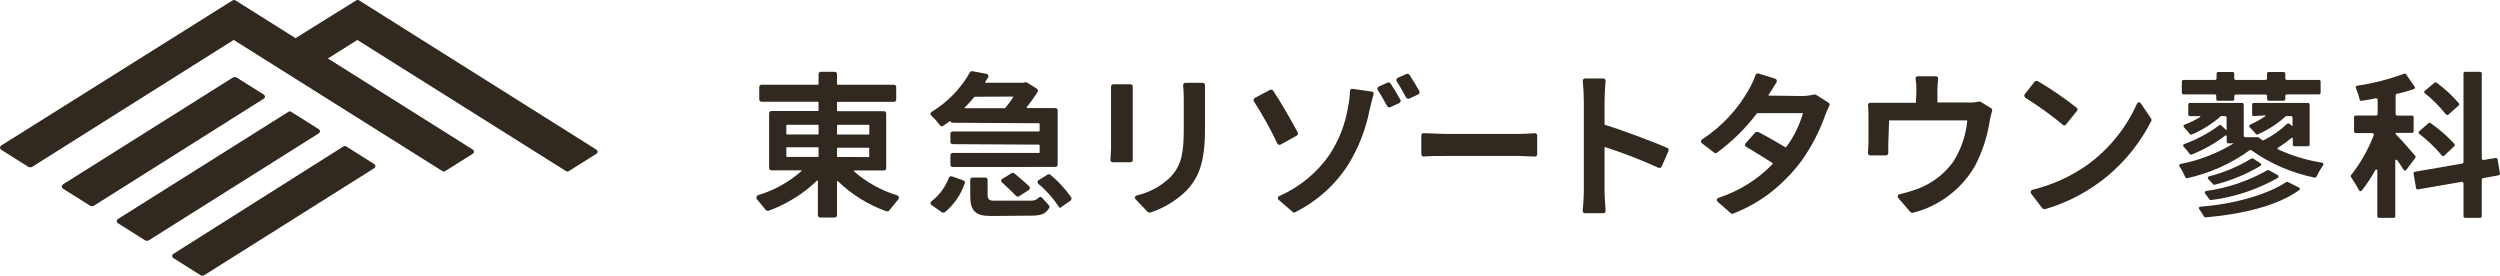 <?xml version="1.0" encoding="UTF-8"?>
<svg id="_レイヤー_2" data-name="レイヤー 2" xmlns="http://www.w3.org/2000/svg" viewBox="0 0 229.4 25.291">
  <defs>
    <style>
      .cls-1 {
        fill: #31291f;
      }
    </style>
  </defs>
  <g id="contents">
    <g id="_レイヤー_2-2" data-name="レイヤー 2">
      <g id="_レイヤー_1-2" data-name="レイヤー 1-2">
        <path class="cls-1" d="M54.73,13.733L32.91.009c-.039-.011-.081-.011-.12,0-.043.002-.084.015-.12.038l-5.553,3.454L21.564.009c-.039-.012-.081-.012-.12,0-.043.002-.084.015-.12.038L.105,13.356c-.063.043-.102.112-.105.188.002.078.041.151.105.196l2.551,1.603c.039.011.081.011.12,0,.039.01.081.01.12,0L21.444,3.665l19.156,12.039c.072.05.168.05.241,0l2.543-1.595c.067-.042.107-.116.105-.196 0-.077-.04-.148-.105-.188l-13.295-8.359,2.701-1.7,19.156,12.039c.072.05.168.05.241,0l2.543-1.595c.067-.042.107-.116.105-.196-.002-.074-.042-.142-.105-.181Z"/>
        <path class="cls-1" d="M24.318,8.872c-.002-.076-.042-.146-.105-.188l-2.551-1.603c-.039-.012-.081-.012-.12,0-.04-.01-.081-.01-.12,0l-15.65,9.841c-.064.045-.103.117-.105.196.002.076.042.146.105.188l2.551,1.603c.039.012.081.012.12,0,.04.01.081.01.12,0l15.62-9.841c.075-.038.127-.112.135-.196Z"/>
        <path class="cls-1" d="M31.759,13.432c-.036-.023-.078-.036-.12-.038-.043.001-.085.014-.12.038l-15.612,9.864c-.066.04-.106.111-.105.188-.002.079.038.153.105.196l2.543,1.603c.039.011.081.011.12,0,.039.01.081.01.12,0l15.65-9.849c.104-.061.139-.195.078-.299-.019-.032-.046-.059-.078-.078l-2.581-1.625Z"/>
        <path class="cls-1" d="M29.359,12.047c0-.077-.04-.148-.105-.188l-2.543-1.603c-.036-.024-.078-.037-.12-.038-.043.002-.084.015-.12.038l-15.65,9.841c-.065.041-.104.112-.105.188-.002.079.038.153.105.196l2.543,1.603c.039.01.081.01.12,0,.039.011.081.011.12,0l15.65-9.849c.066-.04.106-.111.105-.188Z"/>
        <path class="cls-1" d="M82.469,18.065c-.019-.063-.067-.113-.128-.135-1.472-.444-2.832-1.198-3.988-2.212v-.075h2.761c.112,0,.203-.091.203-.203h0v-5.034c0-.112-.091-.203-.203-.203h-4.259c-.029,0-.053-.024-.053-.053v-.752c0-.029.024-.053.053-.053h5.177c.112,0,.203-.091.203-.203h0v-1.159c0-.113-.09-.207-.203-.211h-5.184c-.025,0-.045-.02-.045-.045h0v-.933c0-.112-.091-.203-.203-.203h-1.287c-.112,0-.203.091-.203.203h0v.933c0.0.025-.02.045-.045.045h-5.184c-.115.004-.207.096-.211.211v1.151c.004.113.097.203.211.203h5.177c.029,0,.053.024.053.053v.752c-.004.026-.026.045-.053.045h-4.281c-.112,0-.203.091-.203.203h0v5.034c-0.0.112.091.203.203.203h2.761v.075c-1.156,1.014-2.516,1.768-3.988,2.212-.061.023-.109.073-.128.135-.03.059-.03.129,0,.188l.843,1.031c.04.045.097.072.158.075h.083c1.67-.598,3.193-1.545,4.469-2.776h.075v3.19c0.0.112.091.203.203.203h1.347c.112,0,.203-.091.203-.203v-3.138h.075c1.275,1.233,2.799,2.18,4.469,2.776h.075c.063-.002.122-.029.166-.075l.843-1.031c.051-.064.065-.149.038-.226ZM75.065,14.401h-2.867c-.022 0-.041-.016-.045-.038v-.805c-0-.025.02-.045.045-.045h2.867c.025,0,.045.02.045.045h0v.805c-.004.022-.023.038-.045.038ZM75.065,12.339h-2.859c-.029,0-.053-.024-.053-.053v-.79c.004-.026.026-.045.053-.045h2.852c.026-0.0.049.019.053.045v.798s-.023.045-.053.045l.008-0ZM76.81,11.496c-0-.025.02-.045.045-.045h2.867c.025,0,.045.02.045.045h0v.798c0.0.026-.019.049-.045.053h-2.874c-.025,0-.045-.02-.045-.045h0l.008-.805ZM76.863,14.401c-.027.005-.053-.011-.06-.038v-.752c.003-.028.025-.049.053-.053h2.852c.028.003.049.025.053.053v.752c0,.029-.024.053-.053.053l-2.844-.015Z"/>
        <path class="cls-1" d="M86.577,19.502c-.039.011-.081.011-.12,0l-.986-.692c-.053-.039-.083-.1-.083-.166-.002-.064.025-.125.075-.166.728-.557,1.283-1.308,1.603-2.167.033-.08.109-.133.196-.135h.068l1.076.384c.105.038.16.155.122.26-0.0.001-.001.002-.001.003-.351,1.038-.984,1.957-1.828,2.656-.037.02-.079.028-.12.023Z"/>
        <path class="cls-1" d="M87.412,15.326c-.112,0-.203-.091-.203-.203h0v-.88c-0-.113.09-.207.203-.211h7.938c.02.005.04-.008.045-.028.001-.006.001-.011,0-.017v-.67c0-.025-.02-.045-.045-.045h-0l-7.938-.045c-.112,0-.203-.091-.203-.203h0v-.752c-0-.113.09-.207.203-.211h7.938c.025,0,.045-.02.045-.045v-.662c.005-.02-.008-.04-.028-.045-.006-.001-.011-.001-.017,0l-7.945-.045c-.09.001-.169-.057-.196-.143h-.068l-.045.038c-.196.143-.369.271-.557.391-.032.025-.072.039-.113.038-.065.001-.127-.03-.166-.083-.242-.324-.511-.626-.805-.903-.05-.043-.078-.107-.075-.173.01-.064.045-.121.098-.158,1.466-.887,2.678-2.136,3.521-3.627.035-.068.104-.111.181-.113h.038l1.309.248c.067.006.125.05.15.113.03.062.03.134,0,.196l-.278.444v.06h3.506l.181-.045h.053c.047-0.0.092.016.128.045l.88.549c.095.058.126.183.068.278-.306.499-.646.976-1.016,1.43l.038.068h2.611c.112,0,.203.091.203.203h0v4.996c0,.112-.091.203-.203.203h0l-9.435.008ZM89.421,8.878h0c-.271.331-.572.662-.888.978v.075h3.687c.269-.319.521-.653.752-1.001v-.068l-3.551.015Z"/>
        <path class="cls-1" d="M90.888,19.818c-1.369,0-1.858-.474-1.858-1.821v-1.505c-0-.112.091-.203.203-.203.003,0,.005 0.0.008 0h1.181c.112,0,.203.091.203.203h0v1.392c0,.376.15.527.527.527h3.476c.254.011.501-.088.677-.271.035-.044.087-.071.143-.075h0c.052.002.102.02.143.053.098.098.587.624.677.752.048.068.048.158,0,.226-.354.594-.835.692-1.715.692l-3.664.03Z"/>
        <path class="cls-1" d="M97.276,19.073h0c-.055-.012-.102-.048-.128-.098-.513-.798-1.148-1.512-1.881-2.114-.046-.048-.068-.114-.06-.181.009-.062.044-.117.098-.15l.865-.534c.034-.011.071-.011.105,0,.048-.001.094.018.128.053.725.604,1.365,1.302,1.904,2.077.022.05.022.108,0,.158-.011.055-.043.104-.09.135l-.858.594c-.021.028-.05.049-.083.06Z"/>
        <path class="cls-1" d="M93.378,18.035c-.054.002-.107-.02-.143-.06-.308-.316-.707-.7-1.302-1.249-.05-.043-.076-.108-.068-.173.016-.075.07-.135.143-.158l.843-.527c.032-.007.066-.007.098,0,.047-.001.092.015.128.045.7.564,1.219,1.053,1.369,1.189.081.084.078.217-.005.298-.01.01-.021.018-.032.026l-.895.579c-.04.025-.088.036-.135.03Z"/>
        <path class="cls-1" d="M105.462,19.51c-.056-.001-.11-.022-.15-.06l-1.114-1.174c-.053-.05-.073-.126-.053-.196.02-.069.074-.123.143-.143,1.193-.269,2.286-.868,3.153-1.731,1.016-1.114,1.181-2.257,1.181-4.454v-2.746c.002-.392-.019-.784-.06-1.174-.002-.06.016-.118.053-.166.04-.04.094-.064.15-.068h1.603c.056.005.11.029.15.068.035.042.053.096.053.15v4.048c0,3.138-.617,4.432-1.67,5.598-.942.931-2.089,1.629-3.348,2.039l-.09.008Z"/>
        <path class="cls-1" d="M102.099,14.89c-.056.001-.11-.021-.15-.06-.039-.043-.058-.1-.053-.158,0-.331.053-.7.053-1.008v-5.711c-.006-.055.014-.111.053-.15.038-.043.093-.067.15-.068h1.588c.056.001.11.022.15.06.039.043.059.1.053.158v6.727c.005.055-.015.11-.053.15-.04.039-.094.061-.15.06l-1.64-0Z"/>
        <path class="cls-1" d="M117.403,13.287h-.06c-.055-.017-.101-.055-.128-.105-.638-1.348-1.365-2.653-2.174-3.905-.023-.053-.023-.113,0-.166.014-.056.053-.103.105-.128l1.415-.752h.09c.069-.001.135.033.173.09.685,1.008,1.731,2.852,2.257,3.837.052.098.019.22-.075.278l-1.505.835c-.031.011-.065.016-.098.015Z"/>
        <path class="cls-1" d="M118.757,19.51c-.048.001-.094-.018-.128-.053l-1.302-1.121c-.055-.046-.081-.118-.068-.188.008-.071.055-.131.12-.158,1.848-.809,3.439-2.11,4.597-3.762.873-1.323,1.458-2.815,1.715-4.379.104-.496.167-.999.188-1.505.003-.058.03-.113.075-.15.036-.029.081-.045.128-.045l1.806.256c.059.006.112.039.143.09.026.052.026.113,0,.166-.113.406-.218.843-.301,1.181l-.053.226c-.346,1.788-1.014,3.499-1.971,5.049-1.195,1.861-2.872,3.364-4.853,4.349-.028.023-.062.039-.098.045Z"/>
        <path class="cls-1" d="M127.47,9.849c-.075.001-.144-.04-.181-.105-.226-.414-.564-1.023-.88-1.505-.026-.052-.026-.113,0-.166.015-.06.057-.11.113-.135l.82-.369h.083c.069-.001.135.033.173.09.263.399.617.986.91,1.505.027.049.027.109,0,.158-.012.057-.052.105-.105.128l-.835.391c-.031.013-.065.016-.098.008Z"/>
        <path class="cls-1" d="M129.201,9.051c-.075-.001-.143-.041-.181-.105-.226-.421-.564-1.031-.873-1.505-.026-.055-.026-.118,0-.173.016-.058.058-.105.113-.128l.82-.369c.027-.007.056-.007.083,0,.07.002.135.038.173.098.256.391.617.978.91,1.505.018.054.018.112,0,.166-.018.055-.059.099-.113.12l-.828.391c-.034.009-.071.009-.105-0Z"/>
        <path class="cls-1" d="M140.72,14.363c-.399,0-.895-.053-1.324-.053h-6.711c-.7,0-1.505,0-2.062.053h0c-.054-0-.105-.022-.143-.06-.039-.04-.061-.094-.06-.15v-1.731c-.001-.056.021-.11.06-.15.039-.036.09-.055.143-.053h0c.504,0,1.362.068,2.062.068h6.727c.504,0,.986-.038,1.43-.068h0c.053-.002.104.017.143.053.041.039.066.093.068.15v1.746c-.001.057-.026.112-.068.15-.041.033-.091.051-.143.053l-.12-.008Z"/>
        <path class="cls-1" d="M145.43,19.562c-.058.002-.113-.023-.15-.068-.041-.042-.061-.1-.053-.158.06-.542.105-1.234.105-1.738v-8.276c-0-.631-.033-1.261-.098-1.889-.008-.058.011-.116.053-.158.036-.046.092-.074.15-.075h1.693c.057.003.11.028.15.068.04.046.059.105.053.166-.053.451-.098,1.384-.098,1.889v2.122c1.971.609,4.575,1.618,5.763,2.129.051.019.09.061.105.113.022.05.022.108,0,.158l-.632,1.445c-.024.052-.067.092-.12.113h-.158c-1.597-.73-3.235-1.365-4.906-1.904h-.053v4.101c0,.369.053,1.151.098,1.746.009.056-.011.113-.053.15-.037.045-.093.07-.15.068l-1.7 0Z"/>
        <path class="cls-1" d="M158.973,19.63c-.049,0-.096-.016-.135-.045l-1.234-1.083c-.053-.05-.078-.123-.068-.196.016-.073.071-.13.143-.15,1.893-.614,3.606-1.684,4.988-3.115v-.068c-.798-.512-1.663-1.046-2.438-1.505-.053-.031-.091-.083-.105-.143-.011-.063.009-.127.053-.173l.895-1.008c.046-.032.102-.046.158-.038h.09c.752.376,1.655.895,2.551,1.43.701-.931,1.229-1.982,1.557-3.1v-.053h-4.198c-1.046,1.384-2.288,2.608-3.687,3.634-.036.024-.078.037-.12.038-.047 0-.092-.016-.128-.045l-1.136-.873c-.052-.043-.082-.106-.083-.173.005-.067.041-.128.098-.166,1.798-1.166,3.284-2.755,4.326-4.627.237-.409.433-.84.587-1.287.027-.086.106-.144.196-.143h.06l1.55.482c.059.021.108.064.135.12.026.057.026.123,0,.181-.218.361-.594.963-.752,1.196v.053l3.01.038c.393.002.784-.044,1.166-.135h.045c.035-.008.071-.008.105,0l1.189.752c.088.06.119.174.075.271-.144.269-.267.548-.369.835-.501,1.42-1.187,2.768-2.039,4.01-.373.53-.783,1.033-1.226,1.505-.576.615-1.2,1.184-1.866,1.7-1.016.76-2.129,1.38-3.311,1.843l-.083.038Z"/>
        <path class="cls-1" d="M189.438,11.519c-.047-.003-.092-.021-.128-.053-1.096-.904-2.25-1.736-3.454-2.49-.047-.031-.08-.08-.09-.135-.026-.052-.026-.113,0-.166l.925-1.174c.039-.047.097-.074.158-.075.034-.011.071-.011.105,0,1.262.74,2.471,1.567,3.619,2.475.079.074.083.198.009.276-.003.003-.006.006-.009.009l-1.016,1.257c-.039.039-.089.066-.143.075l.023 0Z"/>
        <path class="cls-1" d="M187.565,19.179c-.064.001-.125-.026-.166-.075l-1.046-1.369c-.03-.059-.03-.129,0-.188.023-.065.076-.116.143-.135,1.794-.433,3.492-1.198,5.003-2.257,2.002-1.442,3.586-3.389,4.59-5.643.031-.07.097-.119.173-.128h0c.069.001.133.035.173.09l.963,1.43c.033.064.033.14,0,.203-1.992,3.942-5.536,6.876-9.781,8.096l-.053-.023Z"/>
        <path class="cls-1" d="M175.458,19.532c-.061-.003-.118-.03-.158-.075l-1.121-1.294c-.045-.058-.059-.133-.038-.203.021-.07.079-.122.15-.135.554-.125,1.099-.286,1.633-.482,1.322-.483,2.47-1.35,3.296-2.49.727-1.132,1.17-2.422,1.294-3.762v-.045h-7.17l-.075,2.182v.813c-.001.056-.022.11-.06.15-.037.045-.093.07-.15.068h-1.452c-.058.002-.113-.023-.15-.068-.039-.043-.059-.1-.053-.158,0-.308.045-.655.045-.948v-2.483c0-.083,0-.549-.038-.948-.007-.059.015-.119.06-.158.038-.038.089-.06.143-.06h4.191l.045-1.151c.002-.353-.023-.705-.075-1.053-.021-.106.048-.209.154-.23.016-.003.033-.004.049-.003h1.663c.058-.002.113.023.15.068.042.041.062.1.053.158-.043.352-.066.706-.068,1.061v1.114h2.648c.375.031.753.006,1.121-.075h.06c.035-.008.071-.008.105,0l1.001.609c.077.05.111.146.083.233-.098.331-.181.752-.226.978-.223,1.423-.675,2.8-1.339,4.078-1.243,2.145-3.3,3.697-5.703,4.304l-.068.008Z"/>
        <path class="cls-1" d="M206.804,10.654c-.083,0-.15-.067-.15-.15v-.91c0-.083.067-.15.15-.15h4.981c.083,0,.15.067.15.15v3.679c0,.083-.067.15-.15.15h-1.249c-.083,0-.15-.067-.15-.15v-.519c0-.113-.075-.15-.158-.075-.373.32-.77.609-1.189.865-.046.029-.059.089-.031.135.008.012.018.023.031.031,1.287.59,2.649,1,4.048,1.219.078.014.13.088.116.166-.004.022-.013.042-.026.06-.238.338-.446.696-.624,1.068-.031.056-.095.087-.158.075-2.088-.419-4.064-1.273-5.801-2.506-.05-.042-.123-.042-.173,0-1.712,1.234-3.658,2.104-5.718,2.558-.07.021-.145-.015-.173-.083-.151-.349-.332-.684-.542-1.001-.043-.066-.025-.155.041-.198.015-.01.032-.017.049-.02,1.73-.335,3.386-.978,4.891-1.896h-.497c-.08 0-.146-.063-.15-.143v-.504c0-.098-.068-.113-.15-.045-.941.706-1.971,1.285-3.062,1.723-.065.027-.14.005-.181-.053-.174-.237-.363-.463-.564-.677-.054-.058-.051-.148.007-.202.015-.014.033-.025.053-.031,1.143-.414,2.22-.992,3.198-1.715.052-.051.136-.051.188,0l.504.459v-1.166c.004-.075-.053-.139-.127-.143-.005-0-.01-0-.015,0h-.293c-.029-.011-.061-.011-.09,0-.796.705-1.7,1.277-2.679,1.693-.059.023-.127.005-.166-.045-.143-.181-.354-.429-.542-.624-.057-.055-.059-.145-.004-.202.018-.018.04-.032.064-.039.487-.184.956-.413,1.399-.685.06,0,.053-.098,0-.098h-.925c-.08-.004-.143-.07-.143-.15v-.91c-0-.08.063-.146.143-.15h4.8c.083,0,.15.067.15.15v2.844c-.004.079.056.146.135.15.003 0.0.005 0.0.008 0h1.099c.029-.011.061-.011.09,0l.361.271c.048.023.103.023.15,0,.788-.388,1.512-.895,2.144-1.505.056-.048.139-.048.196,0l.293.226v-.783c0-.079-.064-.143-.143-.143h-.361c-.031-.015-.067-.015-.098,0-.766.696-1.64,1.263-2.588,1.678-.057.031-.128.015-.166-.038-.15-.173-.376-.421-.572-.617-.059-.052-.064-.143-.012-.202.016-.017.035-.031.057-.039.472-.211.926-.463,1.354-.752.06,0,.053-.098,0-.098l-1.031.068ZM203.222,8.66h-2.867c-.083,0-.15-.067-.15-.15v-1.031c.004-.08.07-.143.15-.143h2.889c.08 0.0.146-.063.15-.143v-.444c0-.079.064-.143.143-.143h1.332c.077.004.139.066.143.143v.444c.004.077.066.139.143.143h2.724c.079,0,.143-.064.143-.143h0v-.444c.004-.08.07-.143.15-.143h1.384c.079,0,.143.064.143.143h0v.444c.004.08.07.143.15.143h2.949c.079,0,.143.064.143.143h0v1.031c.004.079-.056.146-.135.15-.003 0-.005 0-.008 0h-2.949c-.079-.004-.146.056-.15.135-0.0.003-0.0.005-0.0.008v.293c.004.079-.056.146-.135.15-.003 0-.005 0-.008 0h-1.377c-.083,0-.15-.067-.15-.15v-.278c.004-.075-.053-.139-.127-.143-.005-0-.01-0-.015,0h-2.724c-.079,0-.143.064-.143.143h0v.278c0.0.08-.063.146-.143.15h-1.362c-.079.004-.146-.056-.15-.135-0-.005-0-.01,0-.015v-.278c.008-.079-.049-.149-.127-.157-.005-.001-.011-.001-.016-.001h0ZM211.002,17.425c-1.926,1.407-5.079,2.212-8.615,2.521-.062.004-.121-.028-.15-.083-.135-.218-.293-.444-.444-.692-.042-.062-.025-.146.037-.188.025-.016.054-.024.083-.023,3.01-.211,6.147-1.099,7.878-2.257.047-.027.104-.027.15,0l1.038.519c.062.049.073.138.025.201-.001.001-.001.002-.002.002h0ZM207.413,15.228c-1.309.773-2.723,1.354-4.198,1.723-.055.016-.114-.001-.15-.045-.143-.166-.301-.339-.436-.482-.056-.056-.057-.146-.001-.202.019-.019.043-.032.069-.039,1.371-.347,2.682-.898,3.89-1.633.051-.03.114-.03.166,0l.662.429c.069.047.086.141.039.209-.011.015-.024.029-.039.039ZM209.023,16.319c-1.893,1.077-3.979,1.77-6.14,2.039-.055.008-.11-.015-.143-.06-.105-.15-.256-.361-.399-.542-.047-.069-.03-.162.039-.209.018-.012.038-.02.059-.024,1.975-.273,3.88-.919,5.613-1.904.044-.026.099-.026.143,0l.813.451c.071.043.095.135.052.206-.01.016-.022.03-.037.042Z"/>
        <path class="cls-1" d="M220.543,15.559c-.15-.248-.339-.527-.572-.858-.028-.046-.089-.06-.135-.032-.031.019-.049.055-.046.092v5.079c.004.079-.056.146-.135.15-.003 0-.005 0-.008 0h-1.354c-.083,0-.15-.067-.15-.15v-4.183c.005-.054-.035-.101-.089-.106-.043-.004-.083.021-.099.061-.358.656-.77,1.28-1.234,1.866-.043.066-.131.086-.197.043-.017-.011-.032-.026-.043-.043-.196-.376-.512-.873-.752-1.234-.038-.049-.038-.117,0-.166.873-1.111,1.575-2.346,2.084-3.664.029-.078-.01-.165-.088-.194-.017-.007-.036-.01-.055-.01h-1.512c-.079.004-.146-.056-.15-.135-0-.003-0-.005-0-.008v-1.317c-.004-.079.056-.146.135-.15.005-0.0.01-0.0.015,0h1.873c.079 0.0.143-.064.143-.143 0-.003-0-.005-0-.008v-1.287c-.003-.083-.073-.148-.156-.145-.006 0-.011.001-.017.002-.451.09-.873.173-1.309.233-.074.014-.147-.032-.166-.105-.089-.37-.208-.732-.354-1.083-.033-.067-.006-.148.061-.182.016-.008.034-.013.052-.014,1.476-.221,2.925-.592,4.326-1.106.06-.028.133-.005.166.053l.79,1.136c.047.068.031.162-.038.209-.009.007-.02.012-.03.016-.509.179-1.03.324-1.557.436-.068.014-.118.073-.12.143v1.7c0,.083.067.15.15.15h1.362c.075-.004.139.053.143.127 0.0.005 0.0.01,0,.015v1.302c.004.075-.053.139-.127.143-.005 0-.01 0-.015,0h-1.505v.12c.391.369,1.43,1.557,1.798,1.994.04.054.04.127,0,.181l-.805,1.076c-.034.076-.122.11-.198.077-.037-.016-.066-.047-.08-.084ZM227.728,16.485v3.356c0,.083-.067.15-.15.15h-1.384c-.079 0-.143-.064-.143-.143-0-.003 0-.005 0-.008v-3.01c-.003-.083-.073-.148-.156-.145-.006 0-.011.001-.017.002l-4.018.692c-.078.013-.152-.039-.165-.117-0-.001-0-.002-.001-.004l-.226-1.332c-.013-.078.039-.152.117-.165.001-0.0.002-0.0.004-.001l4.341-.752c.068-.014.118-.073.12-.143V6.734c0-.079.064-.143.143-.143h1.384c.08-0.0.146.063.15.143v7.802c.003.083.073.148.156.145.006-0.0.011-.001.017-.002l1.106-.188c.078-.013.152.039.165.117 0.0.001 0.0.002.001.004l.226,1.302c.01.08-.042.154-.12.173l-1.43.256c-.07.011-.121.072-.12.143ZM224.034,14.228c-.615-.722-1.303-1.378-2.054-1.956-.062-.055-.068-.15-.013-.212.004-.005.009-.009.013-.013l.873-.752c.054-.04.127-.04.181,0,.795.555,1.527,1.196,2.182,1.911.052.055.052.141,0,.196l-.941.888c-.061.056-.156.052-.213-.009-.012-.013-.021-.028-.028-.044v-.008ZM224.41,10.466c-.559-.71-1.201-1.352-1.911-1.911-.06-.044-.073-.129-.029-.189.008-.011.018-.021.029-.029l.895-.752c.055-.044.133-.044.188,0,.751.548,1.436,1.181,2.039,1.889.048.056.048.139,0,.196l-.971.858c-.058.047-.144.037-.19-.021-.014-.018-.024-.039-.028-.062l-.023.023Z"/>
      </g>
    </g>
  </g>
</svg>